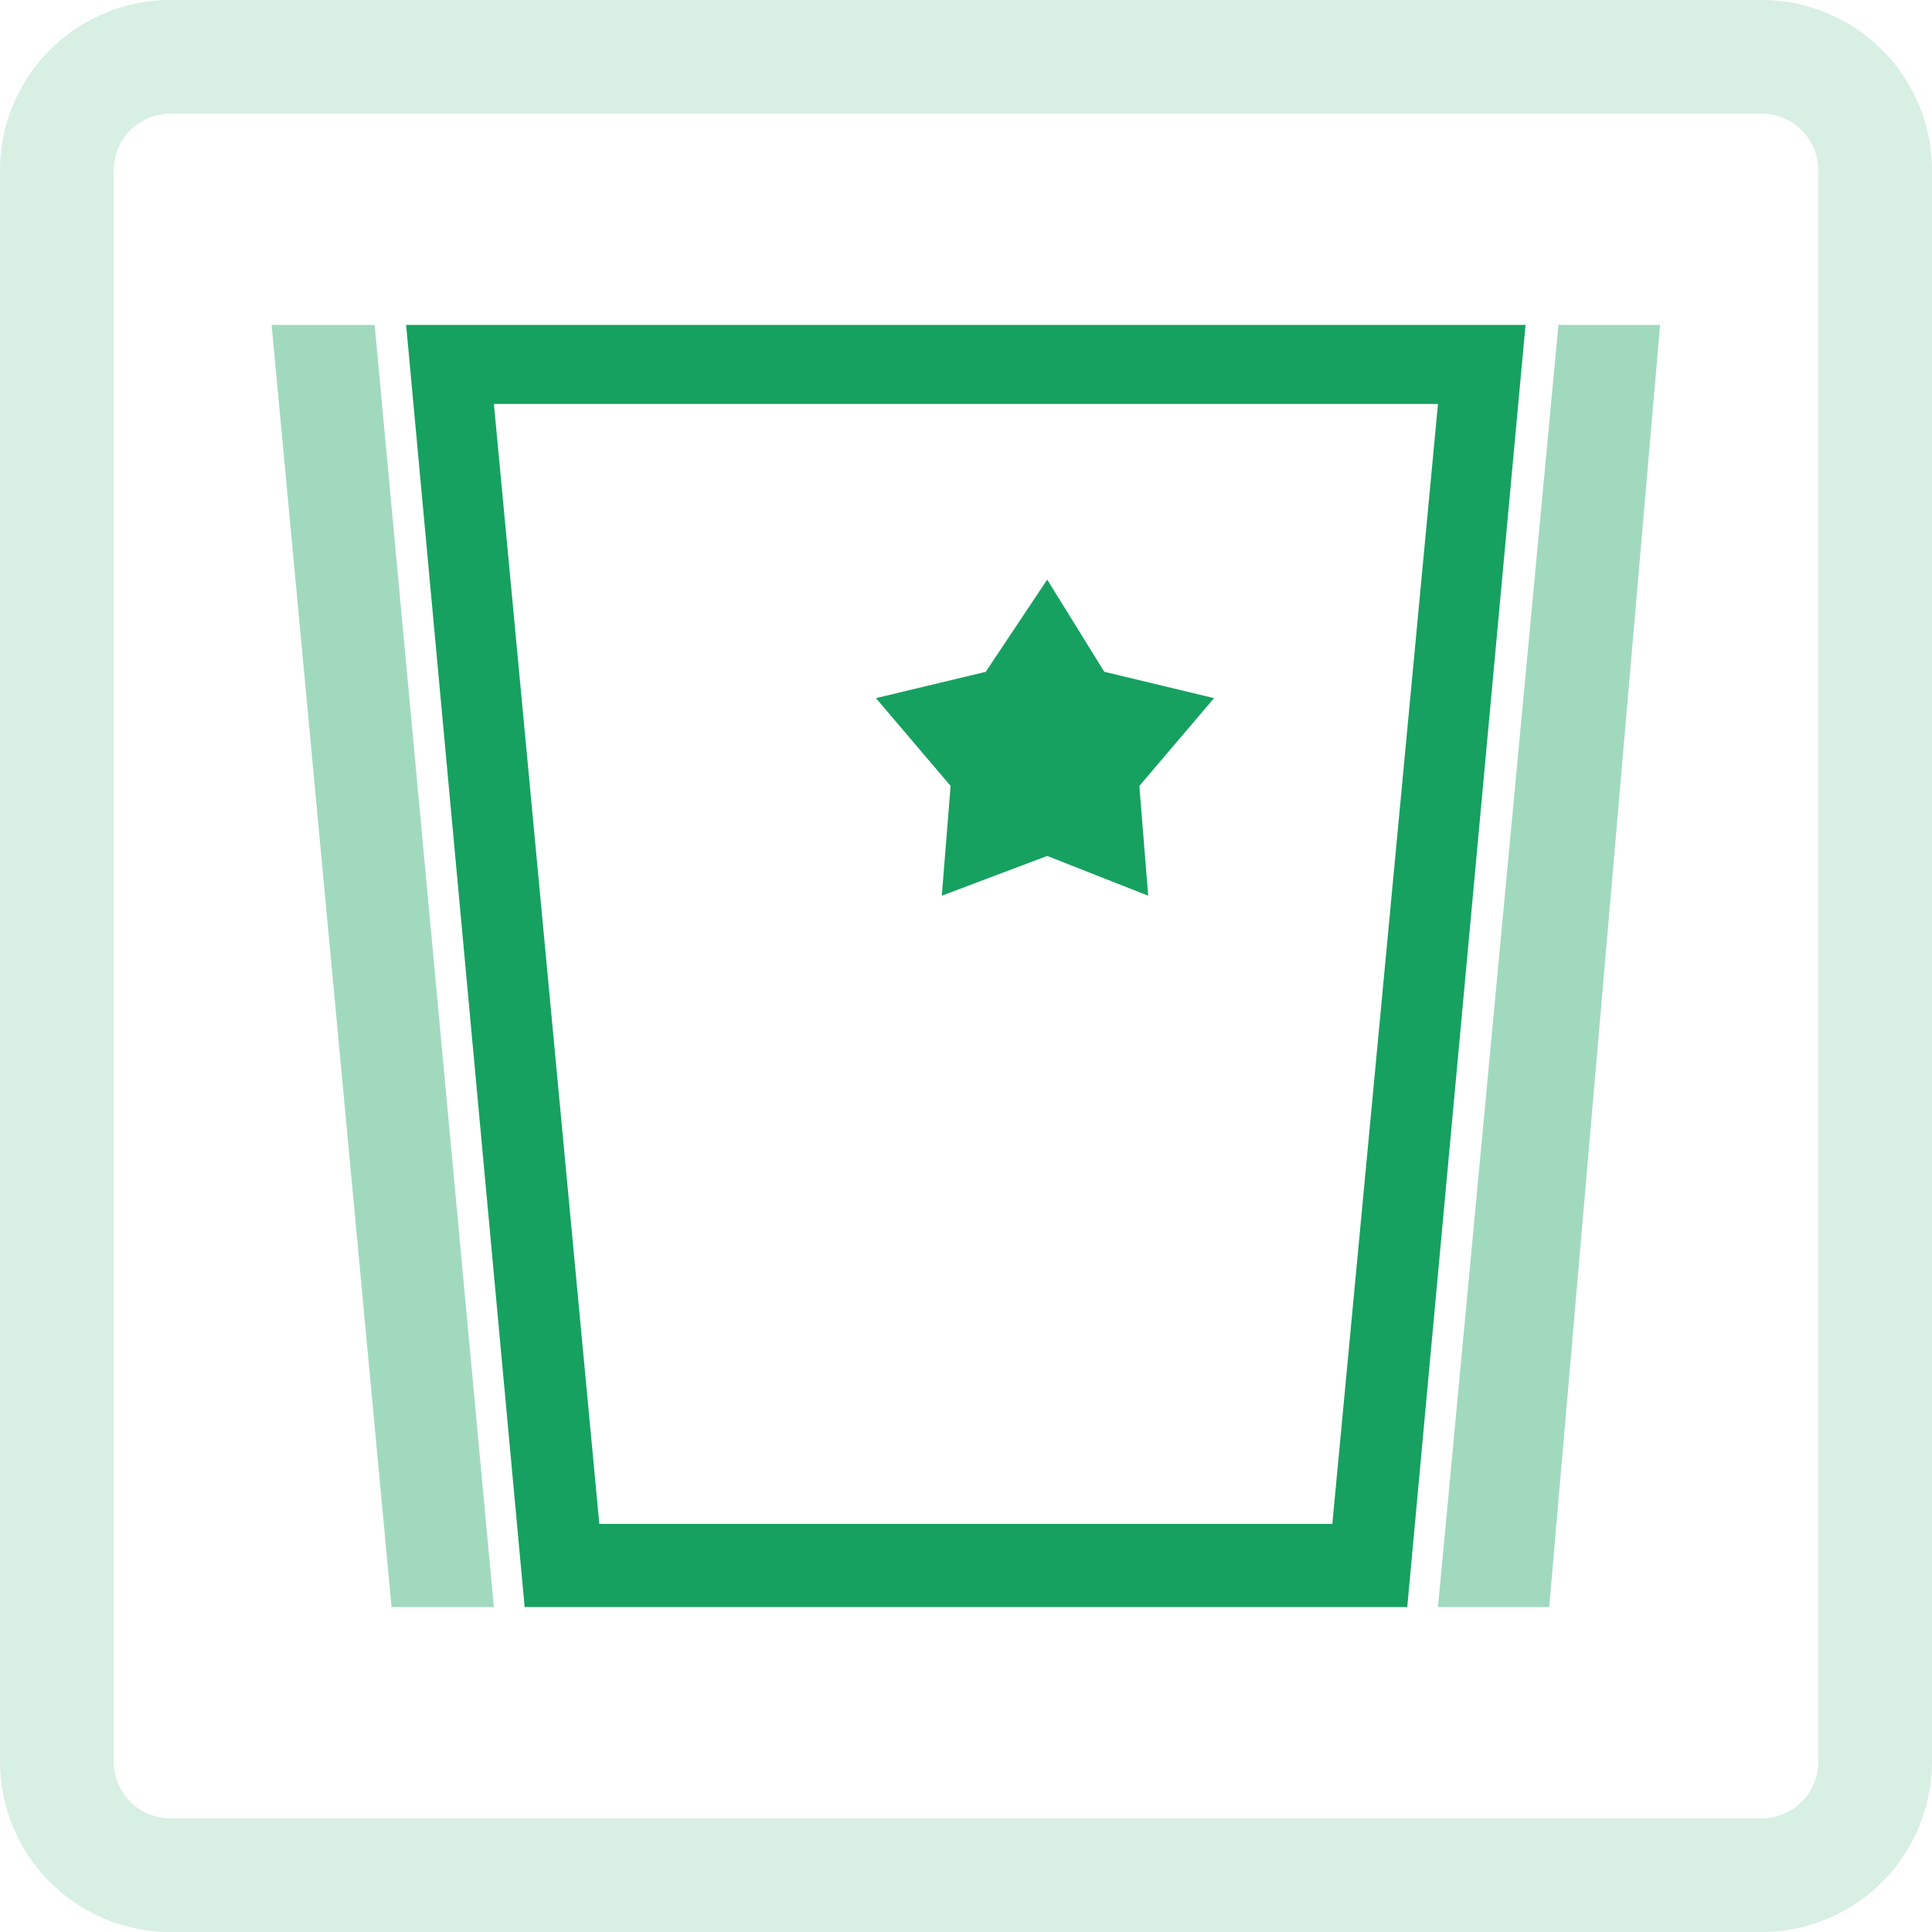 <svg xmlns="http://www.w3.org/2000/svg" xmlns:xlink="http://www.w3.org/1999/xlink" width="34" height="34" viewBox="0 0 34 34">
  <defs>
    <clipPath id="clip-path">
      <rect id="Rechteck_6066" data-name="Rechteck 6066" width="34" height="34" fill="none"/>
    </clipPath>
  </defs>
  <g id="Gruppe_4905" data-name="Gruppe 4905" clip-path="url(#clip-path)">
    <path id="Pfad_13821" data-name="Pfad 13821" d="M3,2A1,1,0,0,0,2,3V31a1,1,0,0,0,1,1H31a1,1,0,0,0,1-1V3a1,1,0,0,0-1-1ZM3,0H31a3,3,0,0,1,3,3V31a3,3,0,0,1-3,3H3a3,3,0,0,1-3-3V3A3,3,0,0,1,3,0" fill="#d8efe4"/>
    <path id="Pfad_13822" data-name="Pfad 13822" d="M25.461,5.718H7.147L9.233,28.282H24.765L26.847,5.718Zm-14.914,21.1L8.692,7.109H25.306L23.447,26.818Z" fill="#16a160"/>
    <path id="Pfad_13823" data-name="Pfad 13823" d="M18.429,10.2l-1.082,1.623-1.932.463,1.314,1.545-.155,1.932,1.855-.7,1.777.7-.155-1.932,1.314-1.545-1.932-.464Z" fill="#16a160"/>
    <path id="Pfad_13824" data-name="Pfad 13824" d="M6.593,5.718H4.78L6.891,28.282h1.8Z" fill="#16a160" opacity="0.4"/>
    <path id="Pfad_13825" data-name="Pfad 13825" d="M27.426,5.718l-2.12,22.564h1.958L29.215,5.718Z" fill="#16a160" opacity="0.4"/>
  </g>
</svg>
